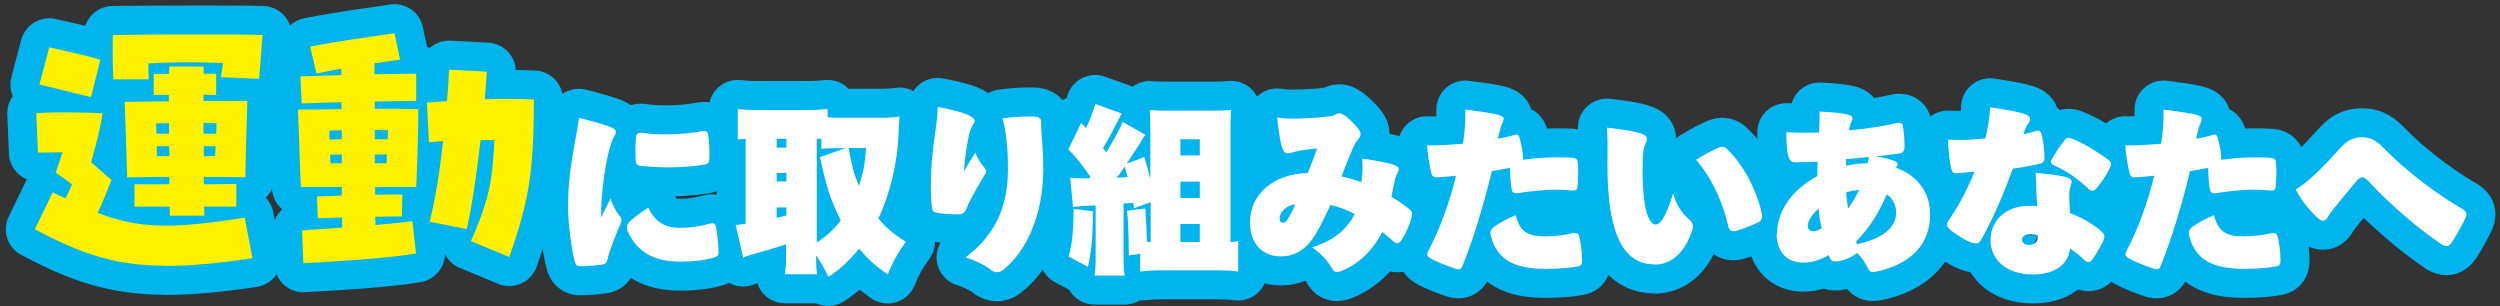 <svg width="359" height="44" viewBox="0 0 359 44" fill="none" xmlns="http://www.w3.org/2000/svg">
<rect x="0" y="0" width="359" height="44" fill="#333333" stroke="none"/>
<path d="M29.481 0.787C32.656 0.787 35.739 0.786 37.857 0.86C39.004 0.9 40.083 1.41 40.841 2.271C41.599 3.132 41.968 4.268 41.862 5.41C41.684 7.334 41.519 10.16 41.335 11.789C41.201 12.976 40.577 13.995 39.684 14.662C39.634 16.283 39.45 22.128 39.403 25.506C39.388 26.638 38.921 27.657 38.179 28.398C38.704 28.956 39.082 29.665 39.235 30.472L40.344 36.297C40.555 37.409 40.306 38.559 39.652 39.483C38.999 40.407 37.997 41.025 36.878 41.196C31.795 41.97 27.564 42.352 23.797 42.352C23.636 42.352 23.478 42.342 23.321 42.324C15.466 42.238 9.975 40.29 3.044 36.605C1.066 35.553 0.273 33.125 1.25 31.109L3.82 25.802L3.844 25.756C2.395 25.151 1.354 23.751 1.284 22.084L1.049 16.424C1.008 15.45 1.306 14.539 1.839 13.805C1.468 12.951 1.391 11.993 1.632 11.082L3.047 5.728C3.618 3.568 5.792 2.242 7.974 2.724C8.923 2.934 10.605 3.303 12.251 3.699C12.799 2.064 14.332 0.884 16.143 0.858C21.058 0.787 24.458 0.787 29.481 0.787Z" fill="#00B4ED"/>
<path d="M56.222 0.619C58.331 0.399 60.286 1.807 60.729 3.903L61.324 6.725C61.452 6.776 61.577 6.835 61.698 6.899C62.518 6.163 63.597 5.782 64.698 5.839L70.123 6.122C71.247 6.181 72.3 6.691 73.041 7.537C73.655 8.238 74.011 9.121 74.065 10.04C75.016 10.054 75.961 10.084 76.892 10.132C79.113 10.248 80.852 12.088 80.842 14.313C80.818 19.488 80.666 23.297 80.104 26.937C79.536 30.612 78.575 33.969 77.072 38.282C76.695 39.365 75.888 40.245 74.842 40.714C73.795 41.183 72.601 41.2 71.541 40.761L66.023 38.473C65.107 38.093 64.361 37.402 63.912 36.528L63.906 36.526C63.847 38.449 62.459 40.118 60.517 40.486C56.694 41.211 48.063 41.746 44.186 41.928C43.25 42.069 42.28 41.89 41.443 41.396C40.224 40.676 39.454 39.388 39.398 37.974L39.209 33.257C39.159 32.002 39.67 30.851 40.524 30.05C39.674 29.334 39.113 28.284 39.047 27.093C38.973 25.753 38.895 23.482 38.821 21.323C38.747 19.118 38.678 17.031 38.621 15.948C38.582 15.189 38.752 14.442 39.102 13.782L38.975 11.169C38.92 10.04 39.326 8.938 40.1 8.114C40.224 7.982 40.357 7.86 40.495 7.746L40.476 7.668C40.212 6.564 40.409 5.399 41.024 4.444C41.638 3.489 42.616 2.826 43.731 2.609C48.672 1.644 51.576 1.329 56.018 0.646L56.222 0.619Z" fill="#00B4ED"/>
<path d="M16.274 11.392H21.344C21.344 10.638 21.297 9.883 21.297 9.105C25.66 8.869 28.396 8.916 32.029 9.057C31.91 9.694 31.84 10.331 31.722 11.086L37.194 11.322C37.382 9.647 37.5 7.312 37.712 5.024C35.684 4.954 32.689 4.954 29.481 4.954C24.458 4.954 21.085 4.954 16.203 5.024C16.156 6.817 16.156 8.586 16.274 11.392ZM29.222 19.199V17.642C29.859 17.642 30.495 17.69 31.085 17.69C31.085 18.114 31.085 18.633 31.038 19.199H29.222ZM29.269 22.407V20.991H30.967C30.92 21.416 30.92 21.911 30.896 22.383C30.33 22.43 29.788 22.43 29.269 22.43V22.407ZM24.434 30.968H29.34C29.34 30.567 29.34 30.142 29.293 29.671H33.939V26.416C32.429 26.416 30.896 26.463 29.293 26.463C29.293 26.109 29.245 25.756 29.245 25.402C29.717 25.402 31.58 25.402 35.236 25.449C35.283 22.006 35.472 16.062 35.519 14.505C33.774 14.505 31.557 14.458 29.222 14.505V13.586C29.788 13.633 30.378 13.633 31.038 13.633V10.591H29.245V9.553H24.293C24.293 9.859 24.293 10.237 24.245 10.614H22.076V13.633H24.245V14.553C23.892 14.553 21.462 14.553 17.901 14.624C17.972 16.44 18.137 20.991 18.255 25.473C20.92 25.425 23.019 25.402 24.316 25.402V26.463H19.316V29.671H24.34C24.387 30.142 24.387 30.591 24.387 30.968H24.434ZM22.453 19.199C22.453 18.68 22.453 18.161 22.406 17.737C22.995 17.689 23.632 17.69 24.269 17.69V19.199H22.453ZM22.524 22.407V20.991H24.269C24.316 21.463 24.316 21.935 24.316 22.407H22.524ZM13.066 13.94L14.41 8.586C12.665 8.02 8.892 7.194 7.075 6.793L5.66 12.147C7.524 12.548 11.132 13.491 13.066 13.94ZM23.797 38.185C27.288 38.185 31.297 37.831 36.25 37.076L35.142 31.251C24.481 32.949 19.859 32.807 14.033 30.567C14.717 29.105 15.142 27.996 16.014 25.85C14.835 24.859 13.915 24.034 13.09 23.303C13.844 20.52 14.363 18.751 14.717 16.251C11.627 16.133 8.302 16.062 5.212 16.251L5.448 21.911L8.986 21.864C8.679 22.666 8.349 23.845 7.995 24.789C8.821 25.378 9.623 25.897 10.33 26.463C10.142 27.029 9.811 27.689 9.387 28.491C8.797 28.208 8.208 27.925 7.571 27.619L5 32.925C11.698 36.487 16.604 38.161 23.868 38.161L23.797 38.185Z" fill="#FFF100"/>
<path d="M47.453 23.444C47.453 23.043 47.406 22.619 47.406 22.218C47.972 22.218 48.562 22.17 49.081 22.17V23.444H47.453ZM53.821 22.17H55.566C55.566 22.595 55.519 22.996 55.519 23.444H53.821V22.17ZM47.288 18.774C47.878 18.727 48.467 18.727 49.081 18.703V20.001C48.514 20.001 47.972 20.048 47.335 20.048C47.288 19.623 47.288 19.175 47.288 18.774ZM53.821 20.001V18.656C54.411 18.656 55.048 18.703 55.731 18.703C55.684 19.128 55.684 19.576 55.684 20.001H53.821ZM67.029 32.925C67.831 29.317 68.491 24.647 69.01 20.119H70.991C70.708 25.472 70.472 28.208 67.618 34.623L73.137 36.911C76.062 28.515 76.628 24.553 76.675 14.293C74.411 14.175 72.029 14.175 69.623 14.246C69.741 12.831 69.812 11.463 69.906 10.284L64.482 10.001C64.434 11.392 64.317 12.902 64.199 14.529C63.255 14.576 62.265 14.647 61.298 14.718L61.604 20.425C62.312 20.378 62.996 20.307 63.633 20.26C63.161 24.576 62.477 28.822 61.699 31.84L67.052 32.902L67.029 32.925ZM43.609 37.784C47.335 37.619 56.133 37.076 59.741 36.392L59.222 31.746C58.043 31.935 56.062 32.1 53.916 32.312C53.916 32.005 53.916 31.605 53.868 31.133C55.048 31.086 56.321 31.086 57.713 31.086L57.783 27.925C56.321 27.925 55.048 27.925 53.868 27.972V26.864H59.765C59.93 23.656 60.071 18.869 60.071 15.661C57.925 15.614 55.873 15.614 53.821 15.614V14.576C56.038 14.529 58.184 14.505 59.765 14.505V10.59C58.184 10.59 56.085 10.637 53.774 10.661V9.081C54.93 8.916 56.109 8.774 57.453 8.562L56.651 4.765C52.052 5.472 49.364 5.755 44.529 6.699L45.449 10.543C46.722 10.307 47.854 10.071 49.01 9.859V10.779C46.864 10.85 44.812 10.944 43.137 10.967L43.326 14.859C44.882 14.788 46.887 14.741 49.033 14.67V15.661C46.533 15.732 45.024 15.732 42.783 15.732C42.901 17.996 43.066 24.293 43.208 26.864H49.081V28.09C48.019 28.137 46.864 28.161 45.519 28.208L45.637 31.345C46.864 31.298 48.019 31.274 49.128 31.227V32.689C46.793 32.855 44.694 32.972 43.373 33.09L43.562 37.807L43.609 37.784Z" fill="#FFF100"/>
<path d="M80.735 13.505C81.736 12.799 82.998 12.57 84.184 12.877C86.577 13.499 88.182 13.953 89.195 14.363C89.516 14.493 90.039 14.719 90.579 15.097C91.1 14.943 91.59 14.893 91.993 14.888L92.322 14.894L92.559 14.913C92.638 14.921 92.716 14.931 92.794 14.944C93.635 15.081 94.376 15.126 95.708 15.126C97.184 15.126 98.714 15.001 100.169 14.726L100.22 14.717C101.081 14.565 102.357 14.57 103.598 15.32C104.893 16.103 105.577 17.353 105.78 18.555H105.781C105.79 18.609 105.797 18.663 105.806 18.718H105.805C106.036 20.16 106.082 21.944 106.026 23.062C106.019 23.19 106.007 23.317 105.989 23.444C105.963 23.62 105.836 24.869 104.966 25.977C103.956 27.263 102.618 27.62 101.876 27.739L101.877 27.741C100.59 27.959 98.813 28.146 96.955 28.19C97.038 28.366 97.103 28.455 97.131 28.489C97.16 28.523 97.165 28.52 97.148 28.509C97.102 28.482 97.163 28.545 97.477 28.545C98.907 28.545 99.953 28.357 100.667 28.138C100.708 28.126 100.749 28.114 100.79 28.103C101.309 27.962 102.668 27.642 104.151 28.274C105.885 29.013 106.621 30.489 106.879 31.579L106.924 31.791L106.95 31.937C107.145 33.208 107.352 34.952 107.352 36.156C107.352 36.569 107.347 37.907 106.416 39.167C105.51 40.396 104.267 40.809 103.889 40.935C103.826 40.956 103.762 40.976 103.698 40.994C101.914 41.494 99.896 41.739 97.689 41.739C95.307 41.739 92.997 41.3 90.958 40.14C90.832 40.068 90.709 39.994 90.587 39.918C90.406 40.202 90.182 40.492 89.901 40.766C88.837 41.804 87.602 42.038 87.056 42.116L87.057 42.117C87.05 42.118 87.042 42.118 87.034 42.12C87.023 42.121 87.013 42.123 87.002 42.124L87.001 42.123C86.377 42.214 84.795 42.399 83.42 42.399C83.115 42.399 81.848 42.425 80.618 41.634C79.342 40.814 78.857 39.605 78.731 39.306C78.677 39.178 78.629 39.047 78.588 38.914C78.238 37.776 77.951 36.04 77.752 34.448C77.546 32.789 77.39 30.906 77.39 29.364C77.39 29.209 77.399 29.055 77.416 28.903C77.449 25.85 77.827 23.009 78.546 19.183C78.827 17.652 78.937 17.095 78.986 16.544L79.012 16.317C79.175 15.186 79.796 14.168 80.735 13.505ZM101.638 22.929C101.648 22.927 101.659 22.927 101.668 22.925L101.667 22.923C101.658 22.925 101.648 22.927 101.638 22.929Z" fill="#00B4ED"/>
<path d="M118.384 11.496C119.562 11.365 120.741 11.741 121.624 12.532C121.7 12.6 121.772 12.671 121.842 12.744H126.864C127.345 12.744 127.904 12.696 128.702 12.605C129.934 12.464 131.165 12.88 132.06 13.739C132.955 14.598 133.421 15.811 133.331 17.048C133.244 18.257 133.243 18.424 133.198 19.387L133.199 19.388C133.075 22.987 132.282 26.961 131.064 30.356C131.404 30.608 131.795 30.869 132.287 31.173C133.274 31.784 133.963 32.78 134.185 33.919C134.407 35.059 134.144 36.24 133.458 37.177C132.509 38.476 132.03 39.317 131.324 41.013C130.839 42.176 129.855 43.057 128.646 43.411C127.437 43.764 126.132 43.551 125.098 42.833C124.474 42.398 123.934 41.998 123.446 41.61C122.755 42.197 122.02 42.742 121.183 43.277C120.174 43.921 118.937 44.1 117.787 43.769C117.587 43.712 117.394 43.639 117.208 43.554H112.712C111.491 43.554 110.33 43.019 109.539 42.088C109.179 41.666 108.914 41.181 108.747 40.666C108.697 40.681 108.661 40.692 108.628 40.704C108.583 40.719 108.53 40.738 108.414 40.79C107.278 41.295 105.975 41.266 104.862 40.711C103.749 40.155 102.942 39.132 102.662 37.92L101.577 33.227C101.296 32.014 101.574 30.739 102.331 29.752C102.504 29.527 102.698 29.323 102.909 29.14V22.878C102.185 22.108 101.777 21.089 101.777 20.024V15.637C101.777 14.432 102.298 13.286 103.207 12.495C104.116 11.703 105.323 11.344 106.517 11.509C107.114 11.592 107.829 11.635 108.774 11.635H115.991C117.058 11.635 117.625 11.58 118.384 11.496Z" fill="#00B4ED"/>
<path d="M131.984 12.15C132.936 11.358 134.191 11.032 135.408 11.258C137.832 11.709 139.573 12.177 140.796 12.737C141.082 12.868 141.483 13.073 141.908 13.368C142.35 13.121 142.838 12.954 143.35 12.88C144.872 12.663 146.226 12.555 148.185 12.555C148.896 12.555 150.336 12.608 151.633 13.506C153.403 14.732 153.673 16.552 153.673 17.478C153.673 17.902 153.691 18.414 153.733 19.023C153.875 20.833 153.98 22.37 153.98 24.317C153.98 31.581 151.331 38.285 146.699 41.968L146.699 41.969C146.697 41.971 146.693 41.973 146.691 41.975C146.682 41.982 146.673 41.99 146.664 41.998L146.663 41.995C145.816 42.671 144.633 43.26 143.173 43.26C141.728 43.26 140.583 42.684 139.806 42.116C139.718 42.051 139.633 41.983 139.551 41.913C139.082 41.601 138.299 41.221 137.381 40.926C135.902 40.451 134.81 39.191 134.549 37.66C134.38 36.67 134.576 35.674 135.07 34.839C134.605 34.79 134.15 34.722 133.689 34.63V34.629C132.945 34.491 131.779 34.121 130.84 33.026C129.97 32.011 129.758 30.895 129.69 30.309L129.637 29.854C129.525 28.759 129.49 27.454 129.49 26.298C129.49 26.134 129.5 25.972 129.519 25.813C129.546 23.219 129.791 21.146 130.283 17.611L130.287 17.585C130.451 16.464 130.48 15.793 130.48 15.355C130.48 14.116 131.031 12.942 131.984 12.15Z" fill="#00B4ED"/>
<path d="M155.289 11.261C156.329 10.701 157.557 10.608 158.67 11.006L162.491 12.374C162.543 12.393 162.593 12.414 162.644 12.435C163.445 11.852 164.432 11.567 165.432 11.649C166.16 11.707 166.937 11.729 167.666 11.729H174.294C175.178 11.729 175.907 11.686 176.316 11.639C177.543 11.497 178.77 11.908 179.666 12.76C180.561 13.612 181.032 14.817 180.952 16.05C180.886 17.058 180.866 17.675 180.866 18.444V31.771C181.571 32.534 181.975 33.541 181.975 34.6V38.986C181.975 40.186 181.457 41.328 180.555 42.119C179.653 42.91 178.454 43.275 177.264 43.118C176.608 43.032 175.763 42.988 174.882 42.988H166.652C165.817 42.988 164.932 43.048 164.175 43.13C164 43.149 163.824 43.155 163.65 43.151C163.01 43.534 162.272 43.743 161.51 43.743H157.17C155.952 43.743 154.794 43.21 154.003 42.283C153.824 42.074 153.669 41.849 153.537 41.613L151.481 40.517C149.725 39.579 148.878 37.531 149.458 35.627C149.753 34.656 149.935 33.454 149.996 30.56C149.968 30.42 149.946 30.278 149.932 30.135L149.531 25.913C149.458 25.146 149.602 24.385 149.929 23.708C149.144 22.5 149.027 20.951 149.67 19.622L151.509 15.825L151.629 15.596C152.003 14.933 152.547 14.394 153.194 14.024C153.202 13.995 153.21 13.968 153.215 13.944L153.273 13.732C153.59 12.676 154.314 11.786 155.289 11.261Z" fill="#00B4ED"/>
<path d="M192.359 12.107C193.586 12.107 194.565 12.584 195.173 12.956C195.835 13.361 196.464 13.896 197.075 14.507C198.074 15.505 199.519 16.992 199.544 19.213C200.248 19.36 200.829 19.506 201.305 19.661C201.8 19.822 202.618 20.122 203.356 20.732C203.776 21.08 204.24 21.583 204.575 22.279C204.921 22.997 205.017 23.684 205.017 24.223C205.017 24.496 205.003 24.998 204.845 25.602C204.765 25.904 204.662 26.181 204.547 26.436C204.713 26.563 204.879 26.693 205.045 26.826H205.044C205.554 27.234 206.189 27.88 206.593 28.843C207.027 29.881 207.009 30.847 206.894 31.535C206.885 31.589 206.875 31.644 206.864 31.697C206.5 33.449 205.569 35.709 204.413 37.212C204.404 37.223 204.395 37.234 204.387 37.245C203.751 38.054 202.535 39.062 200.737 39.094C200.332 39.101 199.956 39.056 199.611 38.977C198.09 40.651 196.251 41.965 194.19 42.774L194.191 42.775C194.185 42.778 194.178 42.78 194.171 42.783C194.154 42.79 194.137 42.797 194.12 42.804L194.119 42.803C193.513 43.043 192.373 43.408 191.023 43.138C189.339 42.801 188.293 41.701 187.739 40.744C187.727 40.723 187.715 40.702 187.703 40.681C187.65 40.586 187.569 40.458 187.462 40.312C186.311 40.777 185.114 40.984 183.916 40.984C181.721 40.984 179.473 40.231 177.778 38.48C176.085 36.729 175.339 34.392 175.339 31.959V31.888C175.339 27.852 177.336 24.769 180.292 22.864C180.239 22.729 180.192 22.603 180.154 22.49C179.748 21.282 179.486 19.566 179.252 17.291C179.118 15.99 179.603 14.701 180.561 13.81C181.52 12.92 182.842 12.532 184.13 12.762C184.509 12.829 184.802 12.862 185.472 12.862C186.895 12.862 188.562 12.797 190.145 12.599C190.352 12.5 190.591 12.402 190.861 12.321C191.436 12.149 191.953 12.107 192.359 12.107ZM186.586 29.141C186.351 29.186 186.133 29.24 185.932 29.303L186.015 29.341L186.097 30.118C186.25 29.818 186.413 29.495 186.586 29.141Z" fill="#00B4ED"/>
<path d="M207.672 12.604C208.57 11.813 209.765 11.447 210.953 11.598C213.201 11.885 214.837 12.118 215.916 12.385C216.391 12.502 217.265 12.738 218.07 13.287C218.532 13.602 219.111 14.112 219.539 14.896C219.678 15.151 219.783 15.409 219.866 15.663C221.235 16.359 221.875 17.563 222.15 18.452C222.63 18.435 223.114 18.428 223.61 18.428C224.496 18.428 225.172 18.441 225.746 18.476L226.289 18.519L226.335 18.524C226.891 18.586 228.024 18.783 229.058 19.659C230.207 20.631 230.625 21.9 230.709 22.916C230.858 24.311 230.786 26.036 230.686 27.178C230.68 27.254 230.671 27.331 230.66 27.407C230.591 27.889 230.35 29.251 229.174 30.319C230.121 31.083 230.542 32.053 230.723 32.598C230.754 32.69 230.782 32.784 230.806 32.878C231.099 34.014 231.362 35.684 231.362 37.43C231.362 37.899 231.337 39.195 230.462 40.426C229.527 41.74 228.228 42.184 227.398 42.34L227.399 42.342C226.1 42.602 224.062 42.777 221.959 42.777C219.373 42.777 216.766 42.409 214.555 41.122C214.195 40.913 213.858 40.683 213.541 40.439C213.077 41.243 212.272 42.161 210.909 42.608C209.366 43.113 208.026 42.658 207.67 42.539C207.662 42.537 207.655 42.534 207.647 42.532C206.415 42.113 204.473 41.398 203.182 40.609C202.638 40.276 201.391 39.404 200.944 37.68C200.524 36.059 201.098 34.739 201.333 34.246L201.417 34.08C202.257 32.502 203.012 30.733 203.656 28.907C203.486 28.803 203.317 28.686 203.152 28.552C202.121 27.718 201.678 26.66 201.494 25.874L201.491 25.875C201.219 24.739 200.931 23.056 200.809 21.615C200.569 20.288 200.982 18.904 201.961 17.926L201.984 17.903C202.888 16.999 204.14 16.576 205.374 16.708C205.652 16.708 205.946 16.705 206.252 16.697C206.256 16.392 206.258 16.076 206.258 15.732C206.258 14.535 206.773 13.395 207.672 12.604Z" fill="#00B4ED"/>
<path d="M227.892 15.3C228.784 14.456 230.003 14.048 231.223 14.185C233.831 14.479 235.677 14.785 236.933 15.21C237.539 15.415 238.499 15.803 239.311 16.623C240.348 17.672 240.664 18.916 240.676 19.897C240.683 19.89 240.691 19.884 240.698 19.877C241.01 19.586 241.355 19.352 241.72 19.175C242.92 18.413 244.143 17.806 245.28 17.322L245.448 17.255C246.21 16.969 247.186 16.797 248.264 17.006C249.313 17.209 250.183 17.722 250.849 18.356L250.851 18.355C253.917 21.238 256.27 25.915 257.056 29.755C257.06 29.777 257.065 29.8 257.07 29.822C257.197 30.5 257.329 31.653 256.867 32.896C256.338 34.321 255.319 35.126 254.549 35.553C254.466 35.599 254.382 35.643 254.296 35.683C252.999 36.292 251.681 36.816 250.343 37.181C250.269 37.202 250.195 37.22 250.12 37.236C249.497 37.37 247.812 37.657 246.185 36.563C246.153 36.542 246.123 36.518 246.092 36.496C245.357 37.941 244.422 39.165 243.271 40.116C241.542 41.543 239.554 42.163 237.643 42.163C237.452 42.163 237.264 42.149 237.079 42.124C235.467 42.041 233.867 41.595 232.411 40.646C230.805 39.599 229.643 38.116 228.818 36.444C227.238 33.244 226.659 28.873 226.659 23.656C226.659 23.166 226.666 22.662 226.672 22.189C226.678 21.707 226.683 21.256 226.683 20.826C226.683 20.206 226.644 19.397 226.596 18.563C226.526 17.337 227 16.144 227.892 15.3Z" fill="#00B4ED"/>
<path d="M261.499 11.854C263.643 11.969 265.235 12.114 266.336 12.4C266.843 12.531 267.896 12.842 268.795 13.715C268.913 13.829 269.018 13.947 269.117 14.065C269.947 13.93 270.697 13.787 271.34 13.638C271.764 13.536 272.974 13.257 274.309 13.711C275.103 13.981 275.862 14.483 276.442 15.234C276.917 15.85 277.153 16.482 277.274 16.976L277.319 17.179L277.326 17.209C277.49 18.065 277.66 19.438 277.66 20.968C277.66 21.2 277.66 21.722 277.514 22.361C279.901 24.399 281.339 27.326 281.339 30.732C281.339 33.539 280.526 36.226 278.671 38.446C276.863 40.61 274.341 41.999 271.474 42.798L271.475 42.799C271.464 42.802 271.453 42.804 271.443 42.807C271.434 42.809 271.425 42.813 271.415 42.816L271.414 42.815C270.742 43.008 269.799 43.225 268.941 43.225C268.041 43.225 266.934 42.981 265.927 42.18C265.662 41.969 265.438 41.741 265.244 41.515C264.727 41.633 264.165 41.715 263.586 41.715C263.178 41.715 262.569 41.675 261.897 41.454C260.919 41.741 259.933 41.88 258.893 41.88C256.831 41.88 254.737 41.16 253.168 39.516C251.611 37.883 250.953 35.741 250.953 33.586C250.953 33.312 250.982 33.044 251.033 32.783C251.223 30.183 252.239 27.779 253.916 25.725C253.328 25.032 253.022 24.291 252.851 23.748C252.442 22.448 252.367 20.766 252.344 19.041C252.329 17.892 252.789 16.788 253.616 15.989C254.442 15.191 255.562 14.77 256.709 14.824C256.908 14.834 257.096 14.839 257.276 14.847C257.466 14.194 257.816 13.59 258.303 13.094C259.141 12.241 260.305 11.79 261.499 11.854Z" fill="#00B4ED"/>
<path d="M283.122 12.193C284.034 11.437 285.225 11.105 286.397 11.281C289.015 11.673 290.799 11.999 291.953 12.377C292.477 12.55 293.482 12.914 294.324 13.761C294.877 14.318 295.209 14.917 295.406 15.476C295.544 15.578 295.671 15.684 295.787 15.792C295.904 15.76 296.026 15.731 296.15 15.708C297.132 15.524 297.965 15.688 298.459 15.826L298.65 15.882L298.865 15.956C301.387 16.898 303.692 18.493 305.083 19.484C305.678 19.903 306.712 20.771 307.139 22.279C307.588 23.863 307.083 25.159 306.852 25.679C306.826 25.737 306.799 25.794 306.771 25.85C306.062 27.269 305.215 28.618 304.178 29.804C304.49 30.068 304.916 30.448 305.285 30.913C305.737 31.484 306.362 32.506 306.362 33.917C306.362 35.544 305.609 36.849 304.773 38.27C304.77 38.274 304.768 38.279 304.765 38.283C304.355 38.974 303.892 39.709 303.359 40.276C303.059 40.595 302.563 41.052 301.842 41.386C301.03 41.763 300.308 41.81 299.907 41.81C299.383 41.81 298.884 41.724 298.411 41.566C298.401 41.574 298.392 41.582 298.382 41.589C296.603 42.973 294.351 43.579 291.958 43.579C289.249 43.579 286.682 42.823 284.72 41.149C284.002 40.537 283.408 39.833 282.939 39.066C281.706 38.895 280.584 38.337 279.521 37.695C279.511 37.689 279.501 37.683 279.492 37.677C278.523 37.081 277.688 36.508 277.064 35.91C276.62 35.484 276.068 34.835 275.734 33.955C275.509 33.438 275.386 32.873 275.386 32.289C275.386 30.494 276.479 29.15 276.539 29.063L276.542 29.059C276.852 28.607 277.154 28.13 277.447 27.633C276.585 26.73 276.307 25.705 276.284 25.635C276.015 24.831 275.868 23.786 275.778 23.026C275.674 22.145 275.595 21.151 275.555 20.227C275.505 19.061 275.947 17.926 276.773 17.1C277.599 16.275 278.733 15.835 279.899 15.885C280.424 15.908 281.014 15.928 281.535 15.928C281.546 15.928 281.558 15.927 281.57 15.927C281.591 15.698 281.607 15.474 281.616 15.242L281.629 15.021C281.73 13.921 282.266 12.902 283.122 12.193ZM293.648 33.619C293.215 33.737 292.762 33.787 292.304 33.76C292.015 33.743 291.809 33.733 291.628 33.727V33.775H292.596L292.107 35.239C292.669 35.225 292.989 35.134 293.145 35.07C293.195 34.735 293.286 34.412 293.412 34.105H292.596L293.423 34.075C293.489 33.918 293.564 33.766 293.648 33.619ZM291.37 33.72C291.139 33.72 290.947 33.743 290.788 33.775H291.628V33.727C291.538 33.724 291.454 33.72 291.37 33.72Z" fill="#00B4ED"/>
<path d="M307.932 12.604C308.83 11.813 310.025 11.447 311.213 11.598C313.461 11.885 315.097 12.118 316.176 12.385C316.651 12.502 317.525 12.738 318.33 13.287C318.792 13.602 319.371 14.112 319.799 14.896C319.939 15.152 320.044 15.412 320.127 15.667C321.455 16.345 322.119 17.514 322.41 18.452C322.89 18.435 323.374 18.428 323.87 18.428C324.756 18.428 325.432 18.441 326.006 18.476L326.549 18.519L326.595 18.524C327.151 18.586 328.284 18.783 329.318 19.659C330.487 20.647 330.899 21.943 330.973 22.968C331.115 24.354 331.044 26.05 330.946 27.178C330.94 27.254 330.931 27.331 330.92 27.407C330.851 27.887 330.612 29.238 329.449 30.304C330.277 30.964 330.724 31.796 330.957 32.447L331.069 32.8L331.09 32.878C331.382 34.014 331.645 35.684 331.645 37.43C331.645 37.899 331.62 39.195 330.745 40.426C329.81 41.74 328.512 42.184 327.682 42.34L327.683 42.342C326.385 42.602 324.371 42.777 322.242 42.777C319.657 42.777 317.049 42.409 314.839 41.122C314.472 40.909 314.13 40.675 313.809 40.426C313.346 41.233 312.539 42.159 311.169 42.608C309.626 43.113 308.286 42.658 307.93 42.539C307.922 42.537 307.915 42.534 307.907 42.532C306.675 42.113 304.733 41.398 303.442 40.609C302.898 40.276 301.651 39.404 301.204 37.68C300.784 36.059 301.358 34.739 301.593 34.246L301.677 34.08C302.517 32.502 303.272 30.733 303.916 28.907C303.746 28.803 303.577 28.686 303.412 28.552C302.381 27.717 301.937 26.66 301.753 25.874L301.751 25.875C301.743 25.844 301.736 25.812 301.728 25.78L301.729 25.779C301.465 24.646 301.188 23.018 301.069 21.617C300.828 20.291 301.24 18.908 302.218 17.929L302.241 17.906L302.466 17.697C303.347 16.934 304.499 16.586 305.636 16.708C305.914 16.708 306.206 16.705 306.512 16.697C306.516 16.392 306.518 16.076 306.518 15.732C306.518 14.535 307.033 13.395 307.932 12.604Z" fill="#00B4ED"/>
<path d="M339.129 15.55C340.167 15.55 341.299 15.712 342.463 16.248C343.575 16.761 344.46 17.5 345.206 18.276C348.174 21.329 352.088 24.306 355.652 26.371L355.651 26.372C356.44 26.826 357.627 27.731 358.128 29.366C358.634 31.015 358.134 32.408 357.794 33.119L357.791 33.124C357.162 34.436 356.29 36.005 355.592 37.052C355.586 37.062 355.579 37.071 355.573 37.081C355.297 37.487 354.353 38.889 352.511 39.362C350.595 39.853 349.066 39.014 348.523 38.699C348.441 38.651 348.36 38.6 348.281 38.546C345.507 36.67 342.273 34.044 339.428 31.285C339.114 31.664 338.807 32.036 338.503 32.401C337.987 33.072 337.942 33.135 337.874 33.258C337.864 33.278 337.852 33.298 337.841 33.318C337.33 34.212 336.193 35.56 334.203 35.819C332.334 36.062 330.927 35.177 330.151 34.492L330.15 34.494C328.794 33.319 327.271 31.509 326.176 29.518C325.939 29.161 325.753 28.764 325.633 28.334C325.132 26.53 325.894 24.614 327.497 23.648C328.633 22.963 330.018 21.74 332.964 18.463C333.69 17.653 334.569 16.88 335.679 16.331C336.834 15.761 338.002 15.55 339.129 15.55Z" fill="#00B4ED"/>
<path d="M90.189 33.326C91.51 36.18 93.915 37.571 97.689 37.571C99.6 37.571 101.227 37.359 102.571 36.981C103.067 36.816 103.184 36.651 103.184 36.156C103.184 35.283 103.019 33.798 102.831 32.571C102.736 32.076 102.406 31.982 101.887 32.123C100.732 32.477 99.269 32.713 97.477 32.713C95.684 32.713 94.057 31.958 93.114 29.812C91.934 30.543 90.873 31.368 90.354 31.887C90.024 32.241 89.906 32.666 90.165 33.302L90.189 33.326ZM91.274 22.925C91.298 23.562 91.439 23.75 92.029 23.821C92.854 23.915 94.529 24.033 96.132 24.033C98.043 24.033 99.93 23.845 101.18 23.632C101.699 23.562 101.793 23.349 101.864 22.854C101.911 21.911 101.864 20.354 101.675 19.269C101.628 18.915 101.345 18.75 100.944 18.821C99.199 19.151 97.406 19.293 95.708 19.293C94.269 19.293 93.279 19.245 92.123 19.057C91.628 19.033 91.368 19.246 91.321 19.717C91.25 20.425 91.227 21.84 91.274 22.901V22.925ZM81.557 29.364C81.557 31.982 82.099 36.156 82.571 37.689C82.76 38.137 82.901 38.231 83.42 38.231C84.552 38.231 85.967 38.066 86.439 37.996C86.958 37.925 87.123 37.76 87.241 37.217C87.665 35.472 88.562 33.444 89.151 32.052C89.317 31.698 89.317 31.368 88.986 31.015C88.515 30.425 87.972 29.529 87.689 28.467L86.321 31.25V30.708C86.321 28.184 86.793 24.128 87.524 21.345C87.76 20.566 87.948 20.047 88.184 19.623C88.397 19.269 88.444 19.104 88.444 18.939C88.444 18.467 88.043 18.184 83.137 16.911C83.066 17.712 82.901 18.538 82.642 19.953C81.911 23.845 81.581 26.486 81.581 29.34L81.557 29.364Z" fill="white"/>
<path d="M111.533 31.298V29.788H112.925V30.944L111.533 31.274V31.298ZM112.925 26.062H111.533V24.835H112.925V26.062ZM121.864 21.25H124.364C124.175 23.68 124.01 24.647 123.35 26.699C122.595 24.883 122.359 23.939 121.864 21.25ZM117.265 19.93H117.949V21.392C118.585 21.298 119.293 21.274 120.708 21.274H121.416L117.76 22.548C118.585 26.651 119.34 28.892 120.732 31.651C119.694 33.019 118.75 33.821 117.288 34.835V19.953L117.265 19.93ZM112.925 21.203H111.533V19.93H112.925V21.203ZM118.845 16.863V15.637C117.996 15.732 117.265 15.802 115.991 15.802H108.774C107.713 15.802 106.793 15.755 105.944 15.637V20.024C106.368 19.977 106.533 19.977 107.076 19.953V32.123C106.415 32.218 106.321 32.265 105.637 32.288L106.722 36.982C107.147 36.793 107.382 36.722 107.854 36.581C109.481 36.133 111.18 35.637 112.878 35.095V36.486C112.878 37.807 112.854 38.515 112.713 39.387H117.335C117.241 38.68 117.194 38.302 117.194 36.675C117.949 37.76 118.326 38.468 118.939 39.765C120.637 38.68 121.816 37.571 123.373 35.708C124.647 37.217 125.543 38.066 127.477 39.411C128.302 37.43 128.939 36.298 130.095 34.717C128.302 33.609 127.383 32.831 126.133 31.368C127.736 28.09 128.892 23.373 129.033 19.246C129.081 18.255 129.081 18.043 129.175 16.746C128.35 16.84 127.595 16.911 126.864 16.911H120.779C119.93 16.911 119.552 16.887 118.798 16.84L118.845 16.863Z" fill="white"/>
<path d="M142.265 38.751C142.878 39.199 143.468 39.223 144.081 38.728C147.454 36.063 149.812 30.732 149.812 24.317C149.812 22.525 149.718 21.11 149.576 19.317C149.529 18.633 149.506 18.02 149.506 17.477C149.506 17.029 149.293 16.723 148.185 16.723C146.416 16.723 145.26 16.817 143.94 17.006C144.458 18.657 144.742 21.157 144.742 24.27C144.742 29.883 142.76 33.846 138.657 36.959C139.977 37.383 141.345 38.02 142.289 38.751H142.265ZM133.657 26.298C133.657 27.572 133.704 28.869 133.822 29.765C133.869 30.261 134.034 30.473 134.506 30.544C135.331 30.709 136.18 30.779 137.359 30.779C138.279 30.779 138.491 30.638 138.798 29.93C139.411 28.398 140.638 26.393 141.463 25.025C141.699 24.624 141.652 24.412 141.298 23.987C140.803 23.397 140.308 22.666 140.072 21.888C139.506 22.737 138.94 23.704 138.421 24.6C138.515 22.997 138.774 21.133 139.105 19.577C139.27 18.798 139.435 18.35 139.694 17.949C139.883 17.713 139.954 17.525 139.954 17.36C139.954 16.935 139.341 16.228 134.647 15.355C134.647 16.015 134.6 16.888 134.411 18.185C133.892 21.912 133.68 23.775 133.68 26.298H133.657Z" fill="white"/>
<path d="M169.505 34.741V32.17H172.289V34.741H169.505ZM156.935 30.331L154.175 30.001C154.128 33.42 153.939 35.213 153.444 36.84L156.227 38.326C156.746 35.991 156.935 34.128 156.935 30.331ZM169.505 28.42V26.085H172.289V28.42H169.505ZM161.935 25.425C161.392 25.472 161.062 25.496 160.378 25.52C160.661 25.166 161.109 24.505 161.51 23.939C161.746 24.718 161.746 24.765 161.935 25.425ZM169.505 22.312V20H172.289V22.312H169.505ZM162.713 29.104L162.855 29.906L165.237 29.034V34.741H164.694C164.671 33.373 164.6 31.84 164.458 29.93L161.84 30.26C162.029 32.052 162.053 33.09 162.1 36.675L163.727 36.439V38.986C164.6 38.892 165.638 38.821 166.652 38.821H174.883C175.873 38.821 176.911 38.868 177.807 38.986V34.6C177.595 34.67 177.241 34.741 176.935 34.741H176.699V18.444C176.699 17.571 176.723 16.864 176.793 15.779C176.18 15.85 175.284 15.897 174.293 15.897H167.666C166.864 15.897 165.968 15.873 165.095 15.803C165.166 16.864 165.189 17.619 165.189 18.42V25.755C164.906 24.505 164.741 23.986 164.317 22.548L161.793 23.491C162.855 21.887 163.538 20.873 164.152 19.835L164.246 19.67C164.246 19.67 164.293 19.6 164.34 19.552C164.388 19.482 164.411 19.411 164.482 19.364L161.204 17.5C160.85 18.491 160.354 19.364 158.869 21.887C158.664 21.604 158.507 21.392 158.397 21.251C159.057 20.213 159.977 18.467 160.638 17.147C160.873 16.651 160.921 16.581 161.086 16.298L157.265 14.93C157.053 15.802 156.439 17.477 155.944 18.397L155.26 17.642L153.421 21.439C154.718 22.807 155.472 23.774 156.581 25.401L156.439 25.614C155.009 25.614 154.089 25.582 153.68 25.52L154.081 29.741C154.38 29.678 155.064 29.615 156.133 29.552L157.336 29.505V36.675C157.336 38.232 157.312 38.68 157.171 39.576H161.51C161.369 38.703 161.345 38.279 161.345 36.675V29.222C161.549 29.222 161.982 29.199 162.642 29.151L162.713 29.104Z" fill="white"/>
<path d="M183.751 31.392C183.751 30.496 184.671 29.482 186.015 29.341C185.567 30.331 185.19 31.039 184.883 31.487C184.624 31.911 184.411 31.982 184.199 31.982C183.963 31.982 183.751 31.793 183.751 31.392ZM179.506 31.959C179.506 35.142 181.416 36.817 183.916 36.817C185.944 36.817 187.619 35.85 189.01 33.492C189.624 32.43 190.26 31.157 191.062 29.435C192.1 29.647 193.256 30.072 194.529 30.732C193.515 32.807 191.558 34.577 188.397 35.52C189.6 36.275 190.756 37.595 191.345 38.657C191.605 39.105 191.982 39.176 192.619 38.916C195.001 37.996 197.124 36.015 198.492 33.303C199.011 33.751 199.553 34.176 200.095 34.671C200.52 35.025 200.85 35.001 201.11 34.671C201.817 33.751 202.525 32.1 202.784 30.85C202.831 30.567 202.761 30.331 202.43 30.072C201.581 29.388 200.709 28.798 199.812 28.256L200.119 26.699C200.284 25.897 200.402 25.355 200.638 24.93C200.827 24.624 200.85 24.435 200.85 24.223C200.85 23.869 200.378 23.468 195.591 22.76C195.638 23.208 195.661 23.704 195.661 24.034C195.661 24.553 195.614 25.237 195.496 26.157C194.529 25.803 193.586 25.543 192.643 25.331C193.114 24.105 193.586 22.878 194.128 21.628C194.435 20.897 194.718 20.355 194.954 20.119C195.237 19.789 195.378 19.576 195.378 19.27C195.378 18.94 195.237 18.562 194.128 17.454C193.185 16.51 192.643 16.274 192.36 16.274C192.124 16.274 191.982 16.322 191.793 16.439C191.51 16.605 191.18 16.675 190.756 16.723C188.916 16.958 187.029 17.029 185.473 17.029C184.6 17.029 184.058 16.982 183.397 16.864C183.869 21.439 184.317 22.029 184.883 22.029C185.166 22.029 185.473 21.958 185.685 21.864C185.944 21.793 186.298 21.699 186.793 21.605C187.477 21.51 188.256 21.392 189.128 21.322C188.68 22.572 188.256 23.704 187.808 24.836C182.831 24.977 179.506 27.902 179.506 31.888V31.959Z" fill="white"/>
<path d="M214.105 33.939C214.954 37.264 217.431 38.609 221.959 38.609C223.893 38.609 225.638 38.444 226.582 38.255C227.053 38.184 227.195 37.949 227.195 37.43C227.195 36.062 226.983 34.741 226.77 33.916C226.629 33.491 226.393 33.373 225.803 33.491C224.789 33.751 223.35 33.939 221.865 33.939C219.506 33.939 218.209 33.326 217.666 30.897C216.511 31.345 215.355 31.982 214.553 32.571C214.081 32.901 213.94 33.349 214.082 33.916L214.105 33.939ZM204.931 20.849C205.001 22.099 205.284 23.821 205.544 24.906C205.614 25.236 205.827 25.472 206.322 25.472C207.218 25.425 208.162 25.331 209.081 25.236C208.209 28.868 206.841 32.76 205.096 36.038C204.86 36.533 204.931 36.793 205.355 37.052C206.204 37.571 207.737 38.161 208.987 38.585C209.482 38.75 209.813 38.727 210.025 38.161C211.629 34.199 213.115 29.246 214.223 24.576L216.841 24.104C216.841 25.095 216.912 26.25 217.077 27.194C217.171 27.642 217.36 27.76 217.808 27.76C219.553 27.477 221.747 27.241 223.233 27.241C224.27 27.241 225.214 27.288 225.827 27.359C226.275 27.359 226.464 27.312 226.534 26.816C226.629 25.732 226.676 24.269 226.558 23.279C226.534 22.878 226.299 22.713 225.874 22.666C225.402 22.618 224.766 22.595 223.61 22.595C221.959 22.595 220.497 22.689 218.728 22.948C218.704 21.982 218.492 20.708 218.185 19.741C218.091 19.293 217.808 19.246 217.336 19.411C216.747 19.599 215.968 19.765 215.096 19.93C215.214 19.364 215.332 18.915 215.426 18.632C215.497 18.208 215.615 17.948 215.756 17.665C215.85 17.477 215.921 17.241 215.921 17.076C215.945 16.557 215.048 16.321 210.426 15.731C210.426 16.793 210.426 17.783 210.284 19.057C210.237 19.552 210.166 20.118 210.072 20.637C208.232 20.802 206.393 20.897 204.907 20.873L204.931 20.849Z" fill="white"/>
<path d="M243.539 22.925C245.898 25.637 247.478 29.316 248.162 32.43C248.303 33.114 248.586 33.302 249.247 33.161C250.284 32.878 251.369 32.453 252.525 31.911C252.95 31.675 253.115 31.345 252.973 30.59C252.336 27.477 250.355 23.609 247.997 21.392C247.667 21.062 247.289 21.014 246.912 21.156C245.803 21.628 244.648 22.217 243.563 22.948L243.539 22.925ZM237.643 37.996C239.624 37.996 241.794 36.746 243.044 32.996C243.209 32.406 243.067 31.934 242.596 31.533C241.605 30.779 240.615 29.246 240.261 27.76C239.223 31.227 238.398 32.241 237.737 32.241C237.03 32.241 235.874 30.873 235.874 24.482C235.874 21.982 235.992 21.274 236.299 20.637C236.416 20.354 236.511 20.142 236.511 19.953C236.511 19.411 235.992 18.915 230.756 18.326C230.803 19.151 230.85 20.071 230.85 20.826C230.85 21.745 230.827 22.736 230.827 23.656C230.827 33.75 233.162 37.972 237.643 37.972V37.996Z" fill="white"/>
<path d="M259.601 32.453C259.601 31.864 260.025 30.944 261.157 29.953C261.228 30.944 261.393 31.864 261.582 32.784C261.086 33.09 260.733 33.208 260.403 33.208C259.907 33.208 259.601 32.972 259.601 32.453ZM266.535 34.694C268.516 32.642 269.789 30.59 270.945 27.901C271.841 28.515 272.289 29.505 272.289 30.543C272.289 32.453 270.709 34.199 266.653 35.071L266.535 34.694ZM265.12 27.618C265.662 27.453 266.299 27.335 266.959 27.265C266.464 28.302 265.921 29.246 265.379 29.953C265.261 29.199 265.143 28.42 265.12 27.618ZM265.096 23.821V22.854L268.374 22.548C268.327 22.807 268.304 23.09 268.209 23.444C267.077 23.468 266.204 23.562 265.096 23.798V23.821ZM255.12 33.586C255.12 36.227 256.7 37.713 258.893 37.713C260.096 37.713 261.204 37.43 262.596 36.628C262.855 37.336 262.997 37.548 263.587 37.548C264.601 37.548 266.087 36.864 266.676 36.321C267.36 36.982 267.832 37.689 268.138 38.373C268.398 38.916 268.634 39.057 268.94 39.057C269.223 39.057 269.742 38.963 270.308 38.798C274.931 37.524 277.171 34.694 277.171 30.732C277.171 27.666 275.355 25.189 272.266 24.081C272.384 23.892 272.502 23.727 272.502 23.585C272.502 23.279 272.36 23.019 269.459 22.453L272.572 22.076C273.327 21.982 273.492 21.675 273.492 20.967C273.492 19.717 273.351 18.609 273.233 17.996C273.162 17.642 272.903 17.548 272.313 17.689C270.497 18.114 268.091 18.468 265.52 18.727C265.591 18.208 265.686 17.901 265.804 17.666C265.969 17.359 266.016 17.194 266.016 17.029C266.016 16.557 265.662 16.25 261.275 16.015C261.299 16.345 261.299 16.51 261.299 16.769C261.299 17.335 261.275 17.76 261.228 18.562V19.034C260.473 19.034 259.766 19.057 259.082 19.057C258.28 19.057 257.502 19.034 256.511 18.986C256.558 22.595 256.888 23.302 257.761 23.302C258.799 23.302 259.884 23.279 261.016 23.232C260.992 23.939 260.969 24.623 260.969 25.284C257.053 27.406 255.167 30.519 255.167 33.68L255.12 33.586Z" fill="white"/>
<path d="M290.355 34.435C290.355 34.011 290.78 33.61 291.629 33.61C291.935 33.61 292.242 33.657 292.596 33.775V34.105C292.619 34.765 292.1 35.166 291.393 35.166C290.827 35.166 290.355 34.883 290.355 34.435ZM285.827 34.459C285.827 37.242 288.044 39.411 291.959 39.411C295.379 39.411 297.077 37.69 297.266 35.685C297.879 36.11 298.516 36.581 299.058 37.1C299.553 37.548 299.671 37.642 299.907 37.642C300.143 37.642 300.355 37.548 301.181 36.157C302.124 34.553 302.195 34.223 302.195 33.916C302.195 33.657 301.983 33.397 301.417 32.925C300.214 31.959 298.799 31.18 297.266 30.614C297.195 29.671 297.148 28.775 297.148 28.114C297.148 27.454 297.195 27.124 297.313 26.841C297.407 26.581 297.478 26.345 297.478 26.133C297.478 25.543 297.077 25.284 292.313 24.812C292.383 25.638 292.407 26.204 292.407 26.676C292.407 27.501 292.454 28.515 292.549 29.6C292.148 29.576 291.77 29.553 291.369 29.553C288.091 29.553 285.85 31.605 285.85 34.411L285.827 34.459ZM294.6 22.878C294.412 23.326 294.553 23.61 294.954 23.751C296.676 24.482 298.586 25.779 299.884 27.124C300.308 27.477 300.662 27.477 300.968 27.147C301.747 26.275 302.431 25.213 303.044 23.987C303.233 23.562 303.209 23.256 302.667 22.878C301.275 21.888 299.365 20.591 297.407 19.86C297.03 19.741 296.77 19.765 296.534 20.048C295.733 21.062 295.214 21.864 294.624 22.878H294.6ZM279.6 32.312C279.6 32.595 279.836 32.996 281.676 34.128C282.808 34.812 283.35 34.954 283.704 34.954C284.058 34.954 284.247 34.883 284.648 34.176C286.228 31.298 287.761 27.808 289.034 24.223C290.237 24.058 291.605 23.822 292.784 23.562C293.468 23.397 293.586 23.114 293.586 22.808C293.586 22.124 293.516 20.756 293.233 19.506C293.091 18.94 292.973 18.774 292.761 18.774C292.549 18.774 292.454 18.775 292.077 18.892C291.605 19.034 291.086 19.152 290.567 19.293L290.615 19.128C290.78 18.586 290.898 18.279 291.181 17.855C291.44 17.501 291.511 17.289 291.511 17.076C291.511 16.534 291.133 16.204 285.78 15.402C285.733 16.628 285.567 17.642 285.261 19.199L285.096 19.883C283.728 20.025 282.549 20.095 281.534 20.095C280.921 20.095 280.261 20.072 279.718 20.048C279.789 21.699 280.001 23.61 280.237 24.317C280.402 24.812 280.497 24.883 280.992 24.883L283.539 24.647C282.572 27.029 281.369 29.388 279.978 31.416C279.671 31.864 279.553 32.053 279.553 32.289L279.6 32.312Z" fill="white"/>
<path d="M314.389 33.939C315.238 37.264 317.714 38.609 322.242 38.609C324.2 38.609 325.922 38.444 326.865 38.255C327.337 38.184 327.478 37.949 327.478 37.43C327.478 36.062 327.266 34.741 327.054 33.916C326.936 33.491 326.676 33.373 326.087 33.491C325.073 33.751 323.634 33.939 322.148 33.939C319.79 33.939 318.492 33.326 317.95 30.897C316.794 31.345 315.639 31.982 314.837 32.571C314.365 32.901 314.224 33.349 314.365 33.916L314.389 33.939ZM305.19 20.849C305.261 22.099 305.544 23.821 305.804 24.906C305.874 25.236 306.087 25.472 306.582 25.472C307.478 25.425 308.422 25.331 309.341 25.236C308.469 28.868 307.101 32.76 305.356 36.038C305.12 36.533 305.19 36.793 305.615 37.052C306.464 37.571 307.997 38.161 309.247 38.585C309.742 38.75 310.073 38.727 310.285 38.161C311.889 34.199 313.374 29.246 314.483 24.576L317.101 24.104C317.101 25.095 317.172 26.25 317.337 27.194C317.431 27.642 317.62 27.76 318.068 27.76C319.813 27.477 322.007 27.241 323.492 27.241C324.53 27.241 325.474 27.288 326.087 27.359C326.535 27.359 326.724 27.312 326.794 26.816C326.889 25.732 326.936 24.269 326.818 23.279C326.794 22.878 326.559 22.713 326.134 22.666C325.662 22.618 325.025 22.595 323.87 22.595C322.219 22.595 320.757 22.689 318.988 22.948C318.964 21.982 318.752 20.708 318.445 19.741C318.351 19.293 318.044 19.246 317.596 19.411C317.007 19.599 316.228 19.765 315.356 19.93C315.474 19.364 315.591 18.915 315.686 18.632C315.757 18.208 315.874 17.948 316.016 17.665C316.11 17.477 316.181 17.241 316.181 17.076C316.205 16.557 315.308 16.321 310.686 15.731C310.686 16.793 310.686 17.783 310.544 19.057C310.497 19.552 310.426 20.118 310.332 20.637C308.492 20.802 306.653 20.897 305.167 20.873L305.19 20.849Z" fill="white"/>
<path d="M329.671 27.217C330.521 28.868 331.818 30.425 332.879 31.345C333.469 31.887 333.94 31.746 334.223 31.25C334.483 30.779 334.766 30.425 335.238 29.812C336.181 28.68 337.172 27.477 338.256 26.156C338.657 25.684 338.87 25.472 339.223 25.472C339.577 25.472 339.766 25.661 340.261 26.18C343.304 29.482 347.337 32.878 350.615 35.095C351.346 35.519 351.676 35.401 352.124 34.741C352.69 33.892 353.469 32.5 354.035 31.321C354.294 30.779 354.223 30.354 353.563 29.977C349.695 27.736 345.473 24.529 342.219 21.18C341.157 20.071 340.308 19.717 339.129 19.717C337.95 19.717 337.054 20.142 336.063 21.25C333.115 24.529 331.37 26.18 329.648 27.217H329.671Z" fill="white"/>
</svg>
